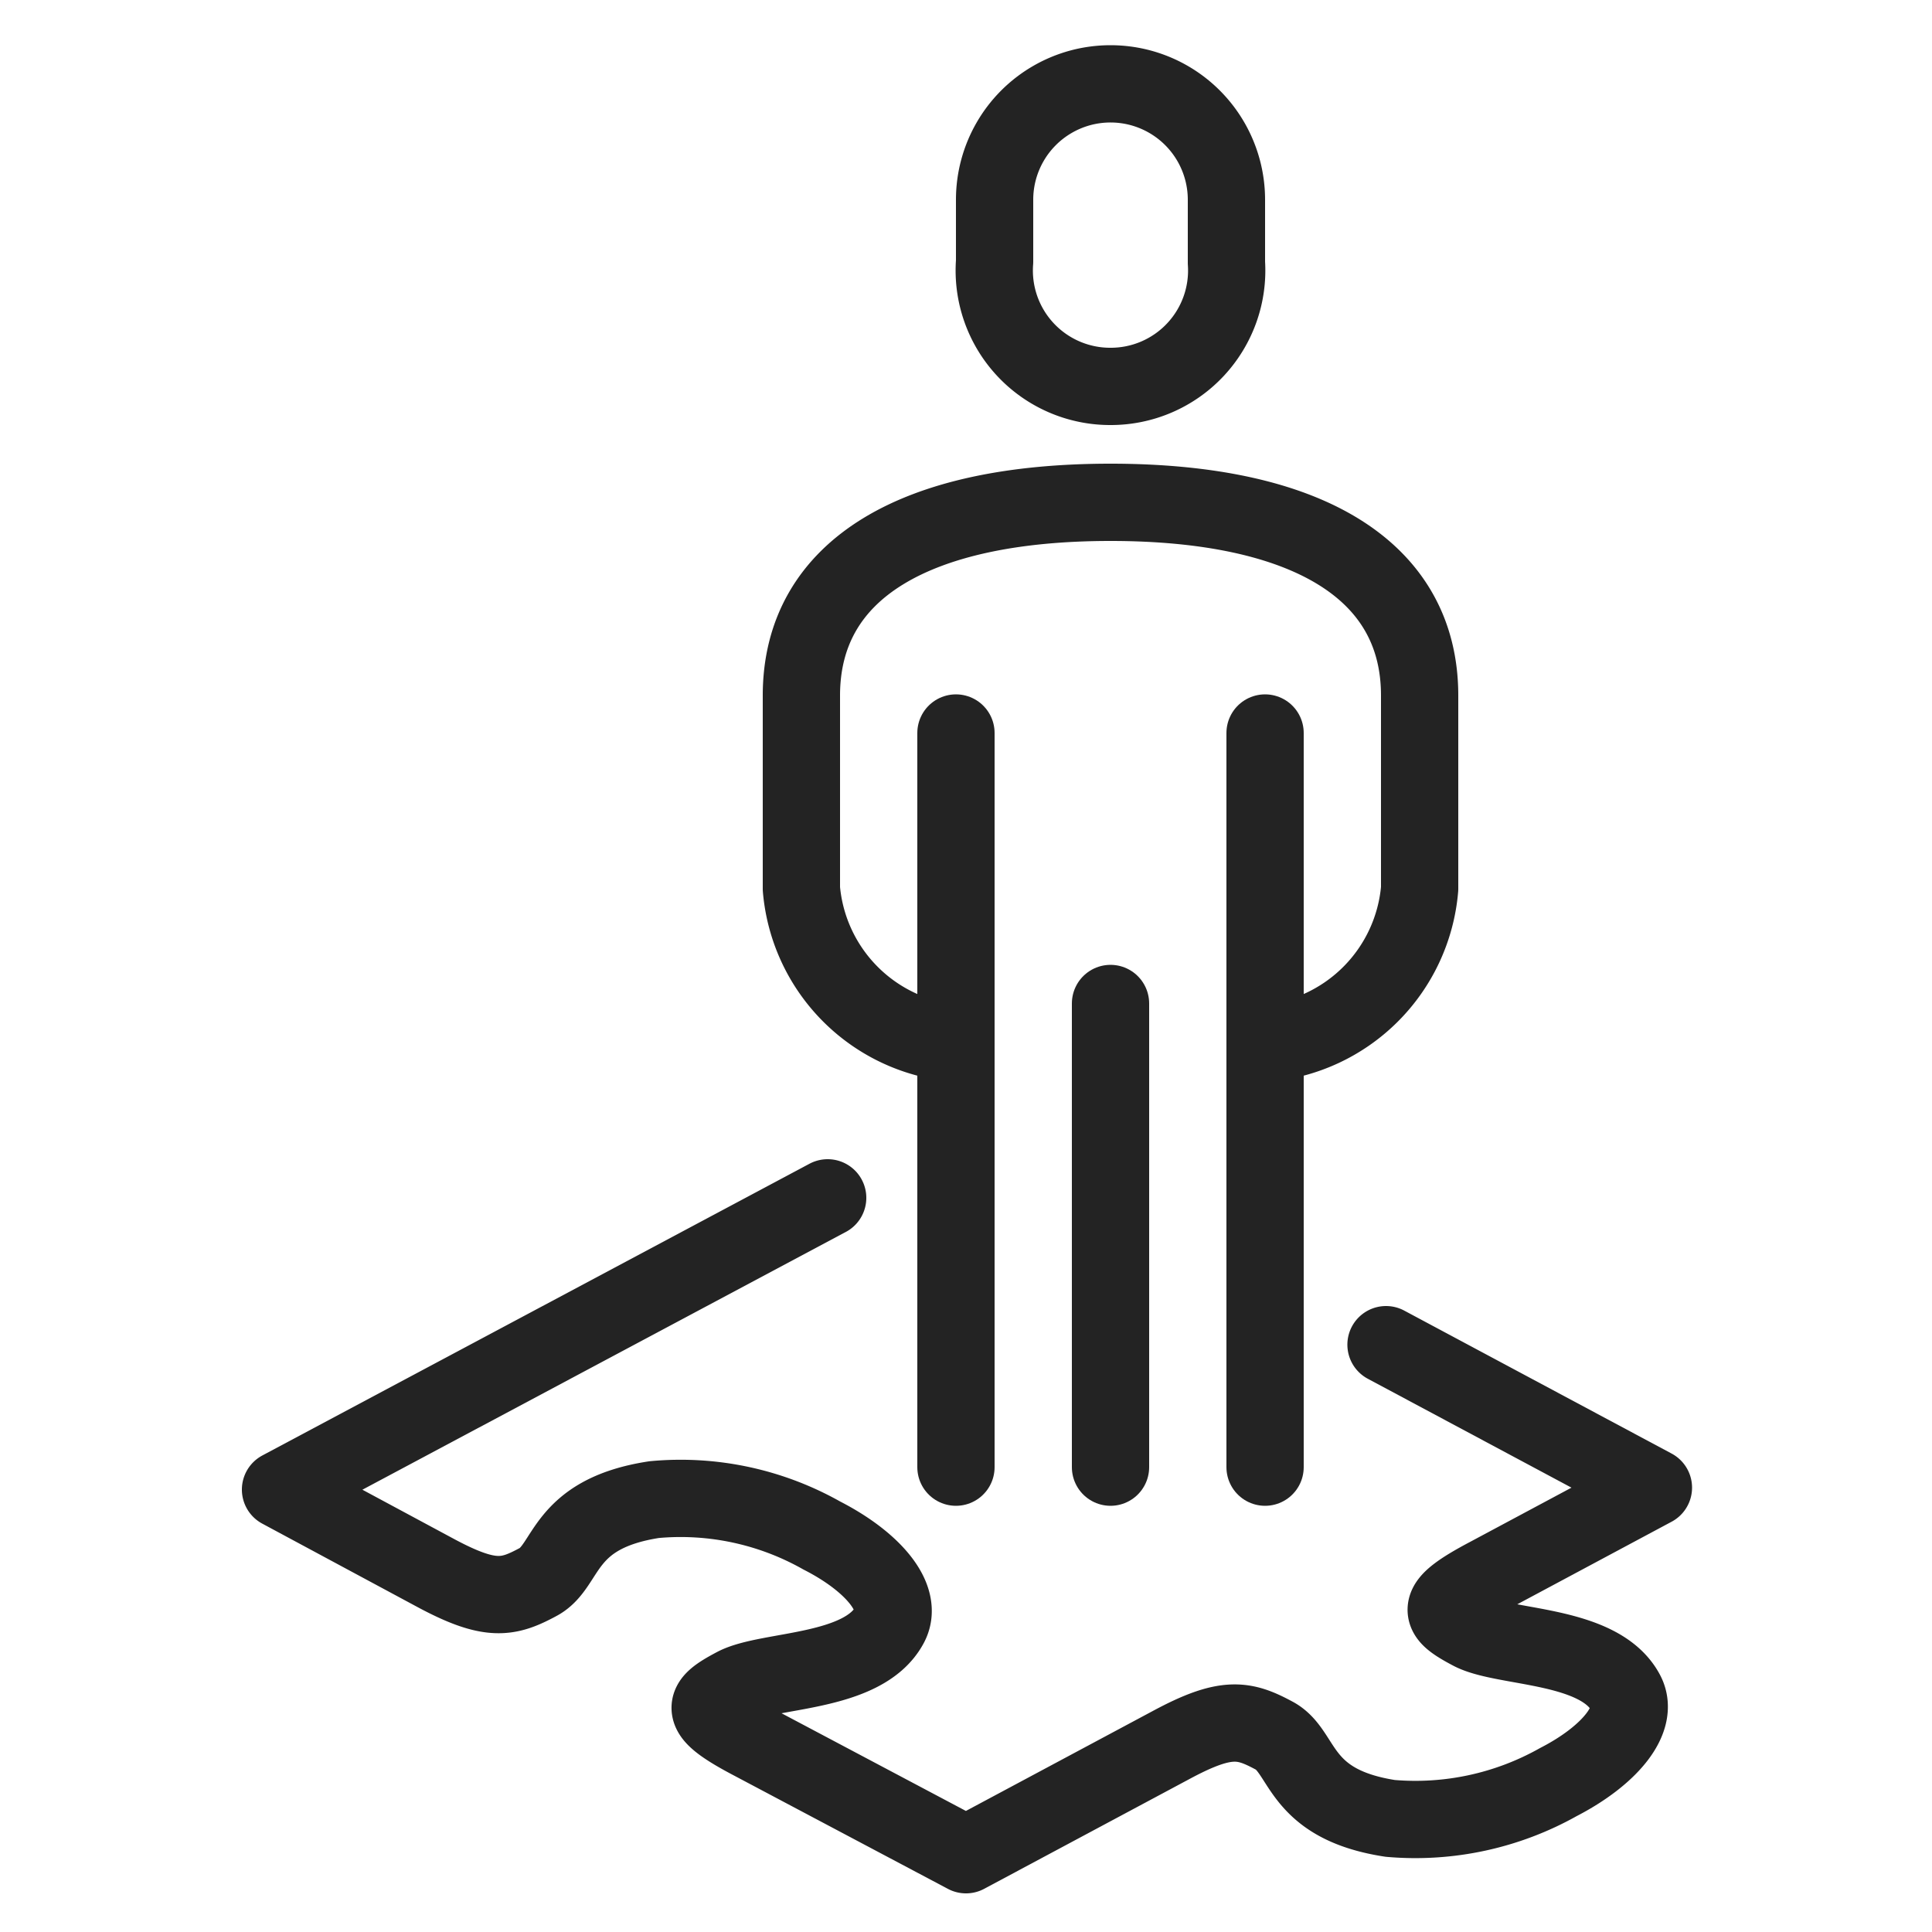 <svg id="icons" xmlns="http://www.w3.org/2000/svg" viewBox="0 0 50 50"><defs><style>.cls-1,.cls-2{fill:none;stroke:#232323;stroke-linejoin:round;stroke-width:2px;}.cls-1{stroke-linecap:round;}</style></defs><title>careers-buova-figura</title><path class="cls-1" d="M21.42,31,7.26,38.55l4,2.15c1.43.77,1.89.66,2.67.24s.59-1.76,3-2.13a7.43,7.43,0,0,1,4.34.93c1.33.68,2.13,1.63,1.75,2.32-.69,1.27-3.15,1.13-4,1.58s-1,.67.45,1.43L25,48l5.31-2.84c1.43-.77,1.89-.66,2.67-.24s.59,1.77,3,2.14a7.55,7.55,0,0,0,4.35-.94c1.32-.68,2.12-1.63,1.74-2.32-.69-1.27-3.15-1.13-4-1.58s-1-.67.44-1.43l4.28-2.29-6.92-3.7"/><path class="cls-1" d="M32.74,27a4.39,4.39,0,0,0,4-4V18c0-3.3-3-5-8-5s-8,1.7-8,5v5a4.39,4.39,0,0,0,4,4"/><path class="cls-2" d="M28.74,10a3,3,0,0,0,3-3.2V5.17a3,3,0,1,0-6,0v1.6A3,3,0,0,0,28.74,10Z"/><line class="cls-1" x1="32.74" y1="37.97" x2="32.74" y2="18.97"/><line class="cls-1" x1="24.74" y1="18.97" x2="24.74" y2="37.97"/><line class="cls-1" x1="28.74" y1="25.97" x2="28.74" y2="37.97"/></svg>